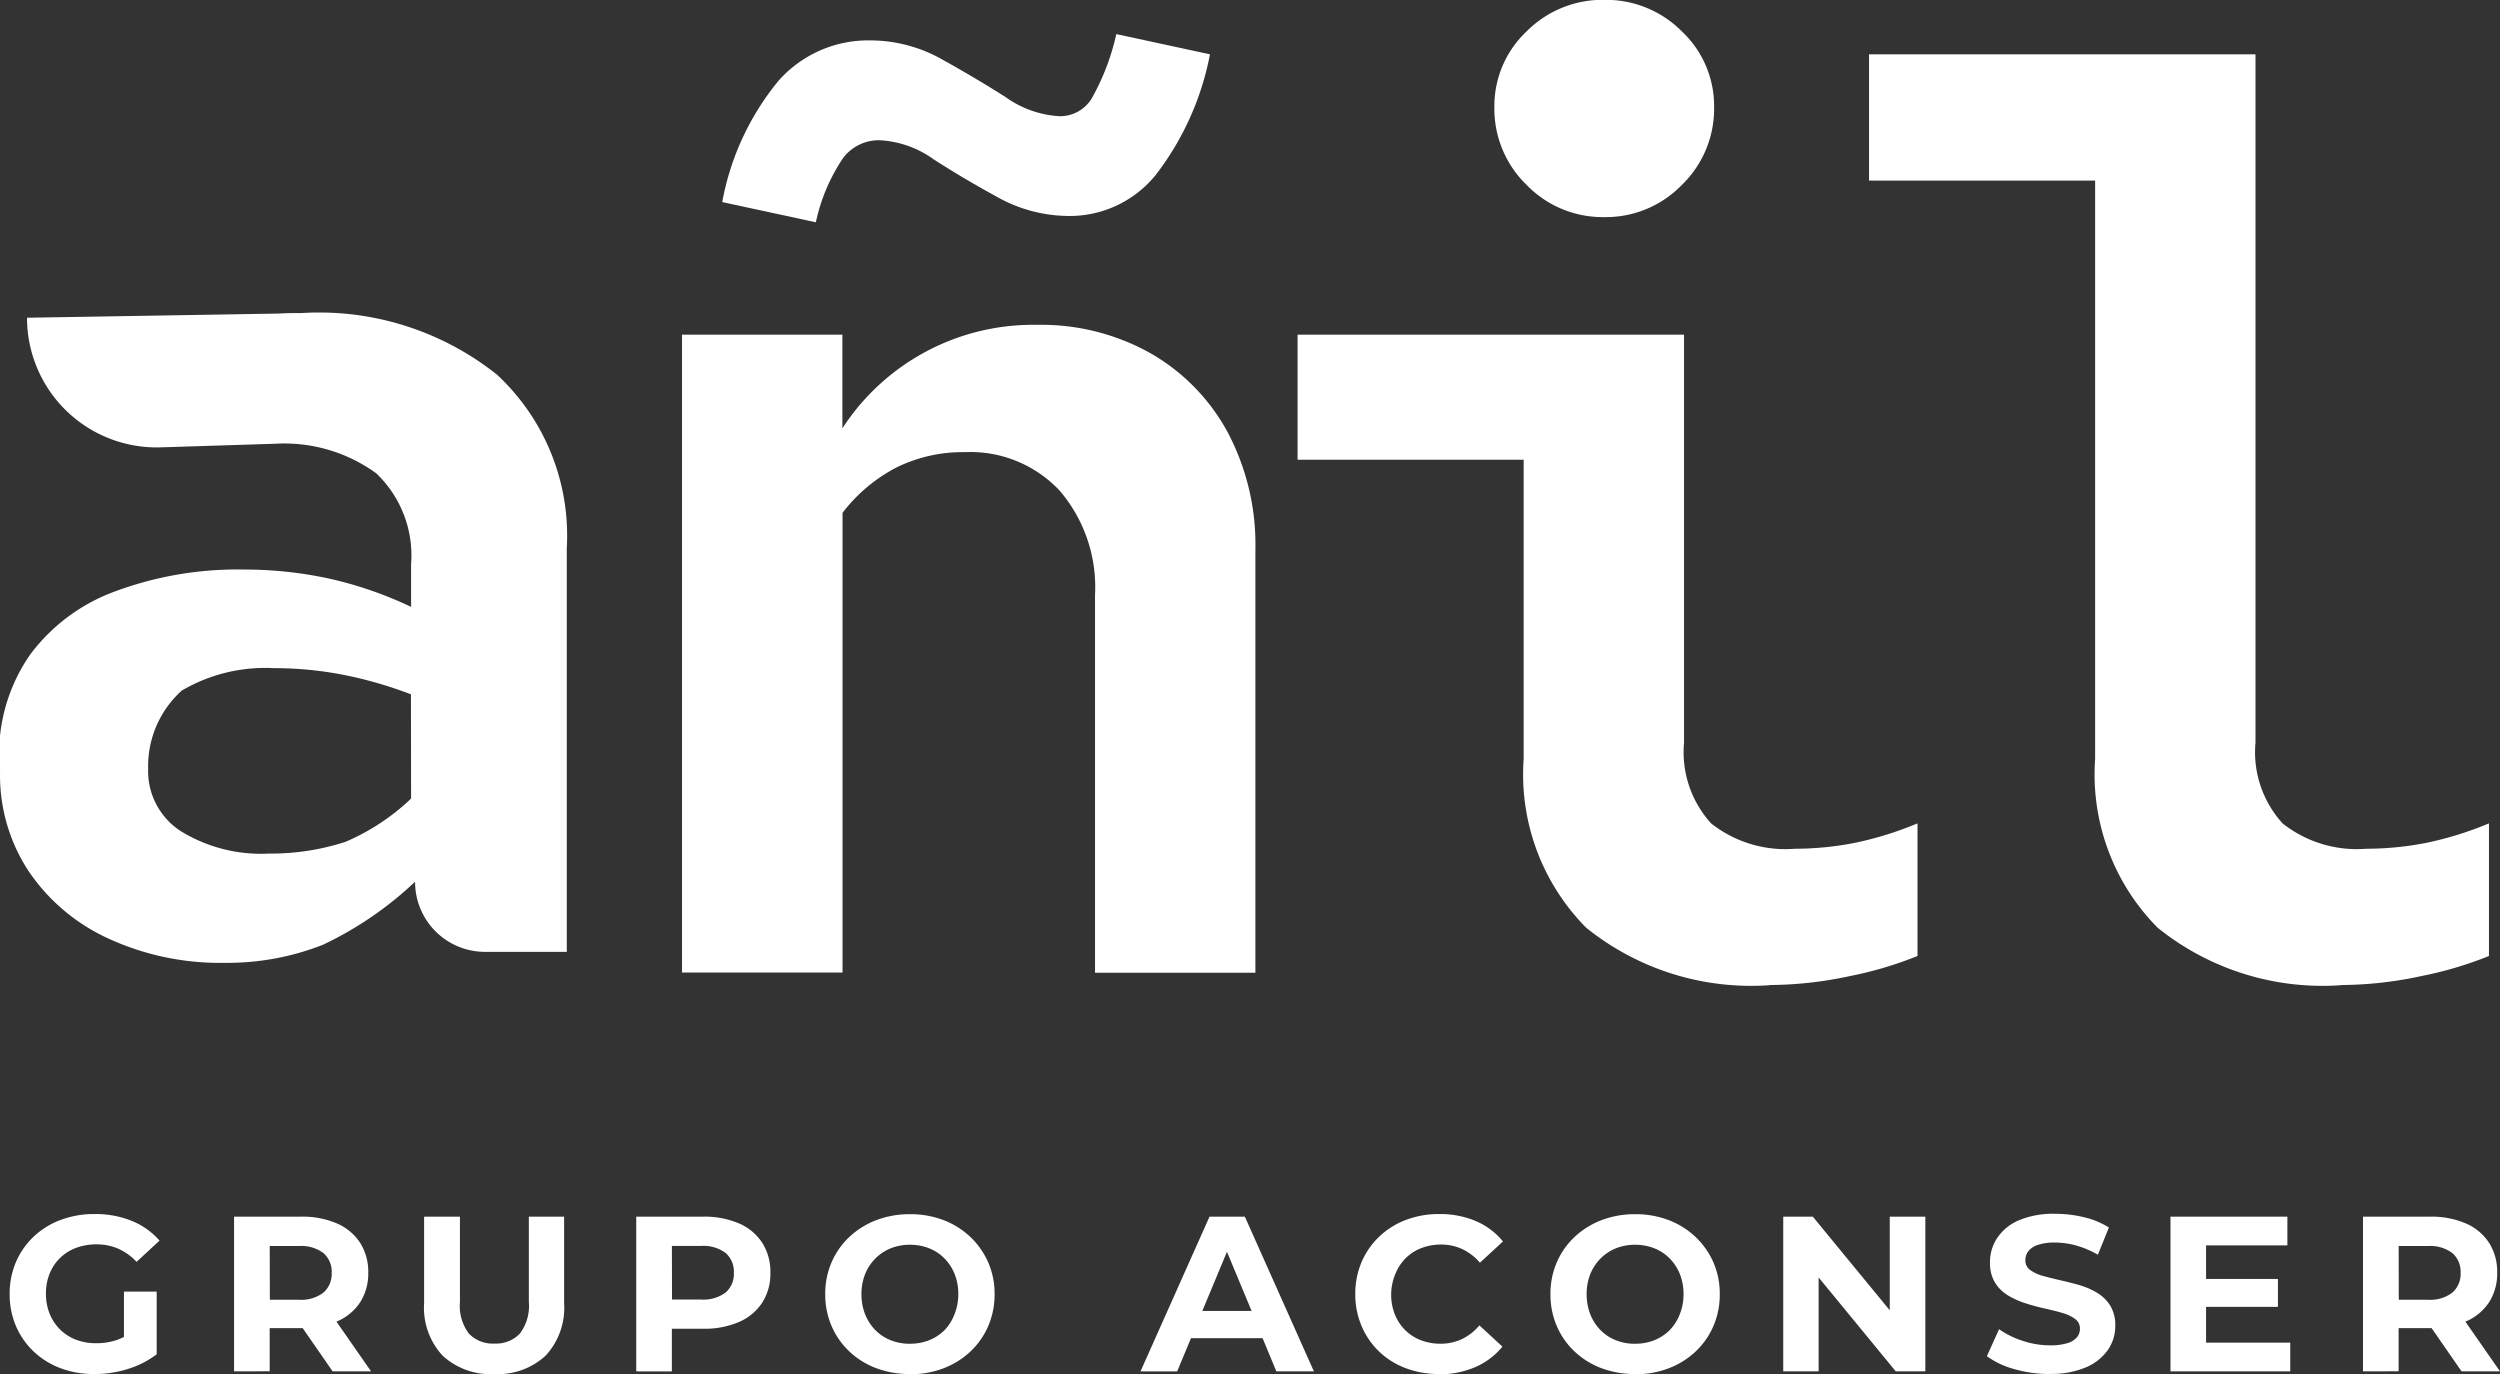 <svg id="Grupo_3937" data-name="Grupo 3937" xmlns="http://www.w3.org/2000/svg" width="50.725" height="27.879" viewBox="0 0 50.725 27.879">
  <rect x="0" y="0" width="50.725" height="27.879" fill="#333333" stroke="none"/>
  <g id="Grupo_3407" data-name="Grupo 3407" transform="translate(13.838 0.692)">
    <path id="Trazado_21040" data-name="Trazado 21040" d="M0-35.078V-48.019H3.254v1.9a4.611,4.611,0,0,1,3.946-2.1,4.535,4.535,0,0,1,2.307.577,4.09,4.09,0,0,1,1.563,1.6,4.87,4.87,0,0,1,.564,2.384v8.585H8.38V-42.74a3.007,3.007,0,0,0-.717-2.114,2.483,2.483,0,0,0-1.922-.782,3.049,3.049,0,0,0-1.384.308,3.286,3.286,0,0,0-1.1.923v9.328ZM2.716-50.3l-1.9-.41a5.41,5.41,0,0,1,1.141-2.46,2.427,2.427,0,0,1,1.858-.82,2.962,2.962,0,0,1,1.461.385q.692.384,1.294.768a2.074,2.074,0,0,0,1.089.385.753.753,0,0,0,.653-.359,4.753,4.753,0,0,0,.5-1.307l1.9.41a5.779,5.779,0,0,1-1.1,2.447,2.244,2.244,0,0,1-1.768.833,2.99,2.99,0,0,1-1.448-.385Q5.689-51.2,5.1-51.581A2.049,2.049,0,0,0,4-51.965a.91.91,0,0,0-.73.359A3.7,3.7,0,0,0,2.716-50.3" transform="translate(0 54.118)" fill="#fff"/>
  </g>
  <g id="Grupo_3408" data-name="Grupo 3408" transform="translate(26.328 0)">
    <path id="Trazado_21041" data-name="Trazado 21041" d="M-17.657-36.824a5.33,5.33,0,0,1-3.729-1.166,4.418,4.418,0,0,1-1.268-3.421v-6.074h-4.587v-2.537H-19.4v8.277a2.147,2.147,0,0,0,.551,1.64,2.433,2.433,0,0,0,1.7.513,6.345,6.345,0,0,0,1.192-.115,6.891,6.891,0,0,0,1.294-.4v2.691a7.549,7.549,0,0,1-1.384.41,7.808,7.808,0,0,1-1.615.179m-3.357-15.581a2.148,2.148,0,0,1-1.576-.654,2.148,2.148,0,0,1-.653-1.576,2.077,2.077,0,0,1,.653-1.537,2.169,2.169,0,0,1,1.576-.641,2.169,2.169,0,0,1,1.576.641,2.077,2.077,0,0,1,.653,1.537,2.148,2.148,0,0,1-.653,1.576,2.148,2.148,0,0,1-1.576.654" transform="translate(27.241 56.813)" fill="#fff"/>
  </g>
  <g id="Grupo_3409" data-name="Grupo 3409" transform="translate(0.197 24.632)">
    <path id="Trazado_21042" data-name="Trazado 21042" d="M-3.156-5.981A1.9,1.9,0,0,1-3.84-6.1a1.611,1.611,0,0,1-.543-.338,1.565,1.565,0,0,1-.359-.516,1.624,1.624,0,0,1-.128-.65,1.623,1.623,0,0,1,.128-.65,1.547,1.547,0,0,1,.361-.516,1.63,1.63,0,0,1,.547-.338,1.939,1.939,0,0,1,.691-.119,1.942,1.942,0,0,1,.751.139,1.487,1.487,0,0,1,.563.4l-.466.431a1.135,1.135,0,0,0-.372-.267,1.093,1.093,0,0,0-.44-.088,1.163,1.163,0,0,0-.417.072.928.928,0,0,0-.325.206.927.927,0,0,0-.211.318,1.085,1.085,0,0,0-.074.408,1.073,1.073,0,0,0,.074.4.946.946,0,0,0,.211.321.915.915,0,0,0,.323.209,1.133,1.133,0,0,0,.411.072A1.29,1.29,0,0,0-2.7-6.67a1.206,1.206,0,0,0,.4-.235l.412.525a1.9,1.9,0,0,1-.594.3,2.31,2.31,0,0,1-.675.1m.606-.493v-1.18h.664V-6.38Z" transform="translate(4.869 9.228)" fill="#fff"/>
  </g>
  <g id="Grupo_3410" data-name="Grupo 3410" transform="translate(4.749 24.686)">
    <path id="Trazado_21043" data-name="Trazado 21043" d="M0-5.783V-8.922H1.359a1.766,1.766,0,0,1,.727.137,1.064,1.064,0,0,1,.471.392,1.1,1.1,0,0,1,.166.61,1.078,1.078,0,0,1-.166.6,1.056,1.056,0,0,1-.471.388,1.79,1.79,0,0,1-.727.135H.4l.323-.318v1.193ZM.727-6.9.4-7.236h.915a.742.742,0,0,0,.5-.146.505.505,0,0,0,.166-.4.5.5,0,0,0-.166-.4.751.751,0,0,0-.5-.144H.4l.323-.345ZM2-5.783,1.211-6.922h.776L2.78-5.783Z" transform="translate(0 8.922)" fill="#fff"/>
  </g>
  <g id="Grupo_3411" data-name="Grupo 3411" transform="translate(8.605 24.686)">
    <path id="Trazado_21044" data-name="Trazado 21044" d="M-2.619-5.882a1.423,1.423,0,0,1-1.045-.372,1.427,1.427,0,0,1-.377-1.063V-9.075h.727v1.731A.929.929,0,0,0-3.13-6.7a.67.67,0,0,0,.516.2A.671.671,0,0,0-2.1-6.7a.931.931,0,0,0,.184-.646V-9.075H-1.2v1.758a1.427,1.427,0,0,1-.376,1.063,1.423,1.423,0,0,1-1.045.372" transform="translate(4.041 9.075)" fill="#fff"/>
  </g>
  <g id="Grupo_3412" data-name="Grupo 3412" transform="translate(12.909 24.686)">
    <path id="Trazado_21045" data-name="Trazado 21045" d="M0-5.783V-8.922H1.359a1.765,1.765,0,0,1,.726.137,1.063,1.063,0,0,1,.471.392,1.093,1.093,0,0,1,.166.61,1.085,1.085,0,0,1-.166.606,1.063,1.063,0,0,1-.471.392,1.76,1.76,0,0,1-.726.137H.4l.323-.327v1.193ZM.727-6.9.4-7.24h.915a.751.751,0,0,0,.5-.144.5.5,0,0,0,.166-.4.5.5,0,0,0-.166-.4.751.751,0,0,0-.5-.144H.4l.323-.345Z" transform="translate(0 8.922)" fill="#fff"/>
  </g>
  <g id="Grupo_3413" data-name="Grupo 3413" transform="translate(16.744 24.632)">
    <path id="Trazado_21046" data-name="Trazado 21046" d="M-3.172-5.981A1.912,1.912,0,0,1-3.86-6.1a1.621,1.621,0,0,1-.547-.341,1.551,1.551,0,0,1-.359-.516A1.612,1.612,0,0,1-4.894-7.6a1.611,1.611,0,0,1,.128-.646,1.541,1.541,0,0,1,.361-.516,1.669,1.669,0,0,1,.547-.341,1.883,1.883,0,0,1,.682-.121,1.876,1.876,0,0,1,.684.121,1.649,1.649,0,0,1,.543.341,1.6,1.6,0,0,1,.361.514,1.587,1.587,0,0,1,.13.648,1.606,1.606,0,0,1-.13.648,1.553,1.553,0,0,1-.361.515,1.656,1.656,0,0,1-.543.339,1.864,1.864,0,0,1-.679.121m0-.619a1.023,1.023,0,0,0,.388-.072.929.929,0,0,0,.312-.206A.942.942,0,0,0-2.269-7.2,1.078,1.078,0,0,0-2.194-7.6a1.078,1.078,0,0,0-.074-.408.958.958,0,0,0-.206-.318.9.9,0,0,0-.312-.206,1.038,1.038,0,0,0-.39-.072,1.023,1.023,0,0,0-.388.072.929.929,0,0,0-.312.206.948.948,0,0,0-.209.318,1.085,1.085,0,0,0-.074.408,1.092,1.092,0,0,0,.074.406.959.959,0,0,0,.207.321.9.9,0,0,0,.311.206,1.042,1.042,0,0,0,.391.072" transform="translate(4.894 9.228)" fill="#fff"/>
  </g>
  <g id="Grupo_3415" data-name="Grupo 3415" transform="translate(23.142 24.686)">
    <path id="Trazado_21048" data-name="Trazado 21048" d="M-2.577,0l-1.4,3.139h.744l.28-.673H-1.5l.279.673h.762L-1.86,0Zm.354.713.5,1.2h-1Z" transform="translate(3.976)" fill="#fff"/>
  </g>
  <g id="Grupo_3416" data-name="Grupo 3416" transform="translate(27.496 24.632)">
    <path id="Trazado_21049" data-name="Trazado 21049" d="M-3.131-5.981A1.881,1.881,0,0,1-3.806-6.1a1.584,1.584,0,0,1-.54-.338A1.569,1.569,0,0,1-4.7-6.954a1.624,1.624,0,0,1-.128-.65,1.623,1.623,0,0,1,.128-.65,1.55,1.55,0,0,1,.359-.516,1.618,1.618,0,0,1,.54-.338,1.874,1.874,0,0,1,.677-.119,1.858,1.858,0,0,1,.738.141,1.44,1.44,0,0,1,.554.415l-.467.431a1.093,1.093,0,0,0-.359-.276,1.008,1.008,0,0,0-.43-.092,1.1,1.1,0,0,0-.4.072.914.914,0,0,0-.319.206.947.947,0,0,0-.208.318A1.085,1.085,0,0,0-4.1-7.6a1.085,1.085,0,0,0,.074.408.947.947,0,0,0,.208.318.914.914,0,0,0,.319.206,1.1,1.1,0,0,0,.4.072,1.008,1.008,0,0,0,.43-.092,1.067,1.067,0,0,0,.359-.28l.467.431a1.459,1.459,0,0,1-.554.417,1.84,1.84,0,0,1-.742.144" transform="translate(4.831 9.228)" fill="#fff"/>
  </g>
  <g id="Grupo_3417" data-name="Grupo 3417" transform="translate(31.459 24.632)">
    <path id="Trazado_21050" data-name="Trazado 21050" d="M-3.172-5.981A1.912,1.912,0,0,1-3.861-6.1a1.623,1.623,0,0,1-.547-.341,1.551,1.551,0,0,1-.359-.516A1.606,1.606,0,0,1-4.894-7.6a1.6,1.6,0,0,1,.128-.646,1.541,1.541,0,0,1,.361-.516,1.669,1.669,0,0,1,.547-.341,1.881,1.881,0,0,1,.681-.121,1.878,1.878,0,0,1,.684.121,1.649,1.649,0,0,1,.543.341,1.6,1.6,0,0,1,.361.514,1.581,1.581,0,0,1,.13.648,1.6,1.6,0,0,1-.13.648,1.552,1.552,0,0,1-.361.515,1.656,1.656,0,0,1-.543.339,1.864,1.864,0,0,1-.679.121m0-.619a1.025,1.025,0,0,0,.388-.072.927.927,0,0,0,.311-.206A.949.949,0,0,0-2.268-7.2,1.092,1.092,0,0,0-2.194-7.6a1.092,1.092,0,0,0-.074-.408.964.964,0,0,0-.207-.318.9.9,0,0,0-.312-.206,1.041,1.041,0,0,0-.39-.072,1.022,1.022,0,0,0-.388.072.929.929,0,0,0-.312.206.943.943,0,0,0-.209.318,1.085,1.085,0,0,0-.074.408,1.092,1.092,0,0,0,.074.406.958.958,0,0,0,.206.321.9.9,0,0,0,.312.206,1.041,1.041,0,0,0,.39.072" transform="translate(4.894 9.228)" fill="#fff"/>
  </g>
  <g id="Grupo_3419" data-name="Grupo 3419" transform="translate(36.181 24.686)">
    <path id="Trazado_21052" data-name="Trazado 21052" d="M-3.982,0V1.9L-5.543,0h-.6V3.139h.718V1.234l1.565,1.905h.6V0Z" transform="translate(6.144)" fill="#fff"/>
  </g>
  <g id="Grupo_3420" data-name="Grupo 3420" transform="translate(40.314 24.632)">
    <path id="Trazado_21053" data-name="Trazado 21053" d="M-2.354-5.981a2.562,2.562,0,0,1-.722-.1,1.689,1.689,0,0,1-.556-.262l.247-.547a1.794,1.794,0,0,0,.477.235,1.758,1.758,0,0,0,.558.092A1.161,1.161,0,0,0-2-6.607a.407.407,0,0,0,.195-.119A.267.267,0,0,0-1.744-6.9a.236.236,0,0,0-.1-.2.809.809,0,0,0-.26-.121c-.108-.032-.227-.061-.356-.09s-.26-.064-.39-.106a1.65,1.65,0,0,1-.357-.161.791.791,0,0,1-.262-.26.767.767,0,0,1-.1-.412.876.876,0,0,1,.146-.491A1,1,0,0,1-2.984-9.1a1.8,1.8,0,0,1,.738-.132,2.481,2.481,0,0,1,.583.069,1.684,1.684,0,0,1,.507.209l-.224.552a1.911,1.911,0,0,0-.439-.186,1.613,1.613,0,0,0-.431-.061A1.022,1.022,0,0,0-2.6-8.6a.411.411,0,0,0-.193.128.3.3,0,0,0-.058.182.232.232,0,0,0,.1.2.775.775,0,0,0,.26.119q.161.045.356.089t.39.1a1.5,1.5,0,0,1,.356.157.8.8,0,0,1,.262.26.759.759,0,0,1,.1.408.85.85,0,0,1-.148.484,1.032,1.032,0,0,1-.442.354,1.78,1.78,0,0,1-.742.135" transform="translate(3.632 9.228)" fill="#fff"/>
  </g>
  <g id="Grupo_3422" data-name="Grupo 3422" transform="translate(44.039 24.686)">
    <path id="Trazado_21055" data-name="Trazado 21055" d="M0,0V3.139H2.43V2.556H.722V1.83H2.18V1.264H.722V.583h1.65V0Z" fill="#fff"/>
  </g>
  <g id="Grupo_3423" data-name="Grupo 3423" transform="translate(47.945 24.686)">
    <path id="Trazado_21056" data-name="Trazado 21056" d="M0-5.783V-8.922H1.359a1.767,1.767,0,0,1,.727.137,1.064,1.064,0,0,1,.471.392,1.1,1.1,0,0,1,.166.61,1.078,1.078,0,0,1-.166.6,1.056,1.056,0,0,1-.471.388,1.791,1.791,0,0,1-.727.135H.4l.323-.318v1.193ZM.727-6.9.4-7.236h.915a.742.742,0,0,0,.5-.146.507.507,0,0,0,.166-.4.506.506,0,0,0-.166-.4.752.752,0,0,0-.5-.144H.4l.323-.345ZM2-5.783,1.211-6.922h.776L2.78-5.783Z" transform="translate(0 8.922)" fill="#fff"/>
  </g>
  <g id="Grupo_3424" data-name="Grupo 3424" transform="translate(37.923 1.102)">
    <path id="Trazado_21057" data-name="Trazado 21057" d="M-17.657-34.794a5.33,5.33,0,0,1-3.729-1.166,4.418,4.418,0,0,1-1.268-3.421V-51.119h-4.587v-2.562H-19.4v13.966a2.146,2.146,0,0,0,.551,1.64,2.432,2.432,0,0,0,1.7.513,6.345,6.345,0,0,0,1.192-.115,6.89,6.89,0,0,0,1.294-.4v2.691a7.557,7.557,0,0,1-1.384.41,7.808,7.808,0,0,1-1.615.179" transform="translate(27.241 53.681)" fill="#fff"/>
  </g>
  <g id="Grupo_3425" data-name="Grupo 3425" transform="translate(0 6.347)">
    <path id="Trazado_21058" data-name="Trazado 21058" d="M-18.578-2.3a5.791,5.791,0,0,0-3.968-1.251c-.152,0-.3,0-.456.01l-5.113.085a2.631,2.631,0,0,0,2.707,2.63L-23.065-.9a3.173,3.173,0,0,1,2.035.6,2.3,2.3,0,0,1,.708,1.845v.866a7.8,7.8,0,0,0-1.693-.581,8.146,8.146,0,0,0-1.693-.177,7.129,7.129,0,0,0-2.616.442,3.75,3.75,0,0,0-1.731,1.289,3.532,3.532,0,0,0-.607,2.382,3.536,3.536,0,0,0,.581,2.009,3.914,3.914,0,0,0,1.618,1.365,5.41,5.41,0,0,0,2.351.493,5.308,5.308,0,0,0,2-.366,7.2,7.2,0,0,0,1.871-1.28A1.419,1.419,0,0,0-18.8,9.41h1.637V1.221A4.458,4.458,0,0,0-18.578-2.3m-1.744,8.6a4.468,4.468,0,0,1-1.327.876,4.873,4.873,0,0,1-1.554.24A3.109,3.109,0,0,1-25,6.958a1.451,1.451,0,0,1-.657-1.263,2.064,2.064,0,0,1,.682-1.586,3.338,3.338,0,0,1,1.87-.455,7.278,7.278,0,0,1,1.428.139,8.3,8.3,0,0,1,1.352.392Z" transform="translate(28.663 3.556)" fill="#fff"/>
  </g>
</svg>
